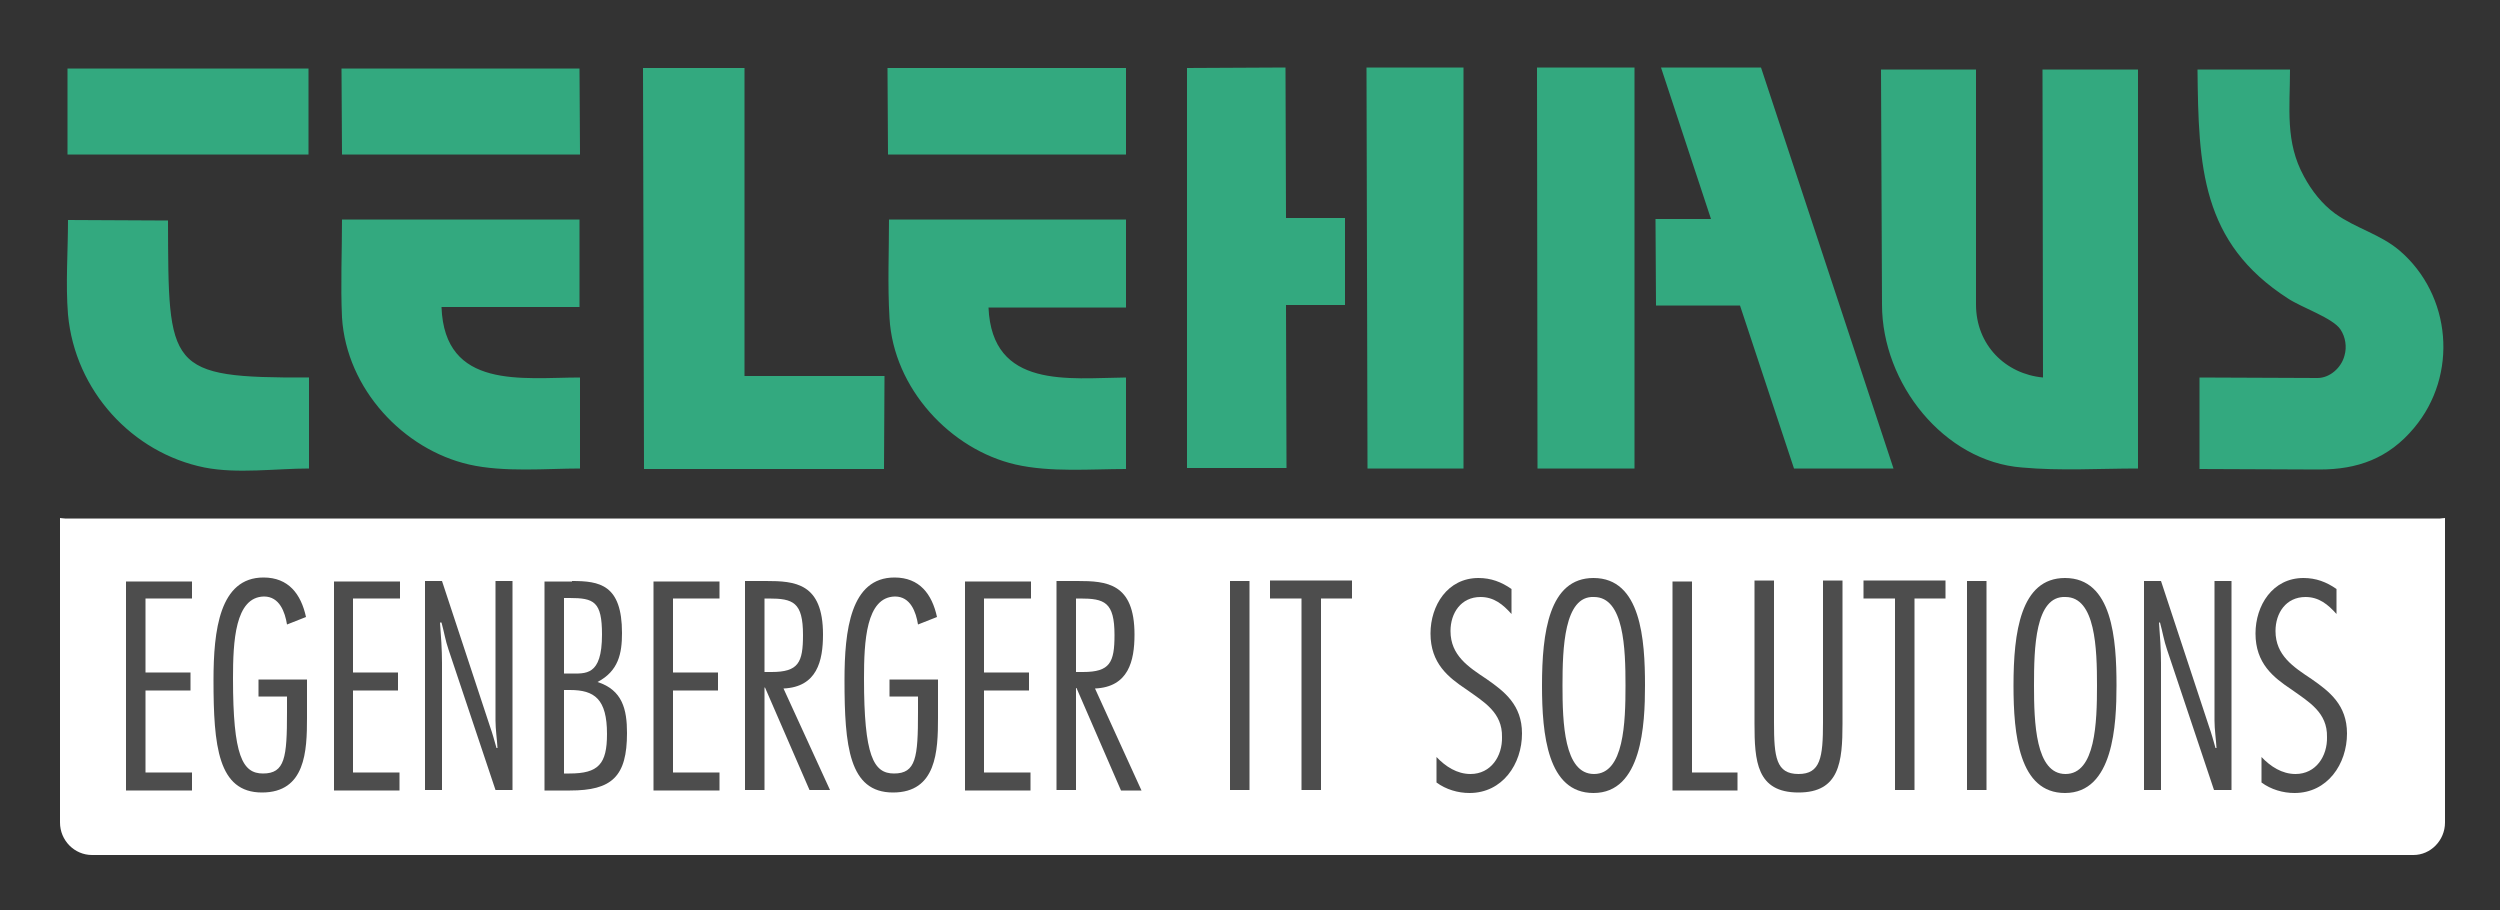 <?xml version="1.0" encoding="utf-8"?>
<!-- Generator: Adobe Illustrator 26.0.3, SVG Export Plug-In . SVG Version: 6.00 Build 0)  -->
<svg version="1.1" id="Ebene_1" xmlns="http://www.w3.org/2000/svg" xmlns:xlink="http://www.w3.org/1999/xlink" x="0px" y="0px"
	 viewBox="0 0 500 182" style="enable-background:new 0 0 500 182;" xml:space="preserve">
<rect x="0" y="0" width="500" height="182" fill="#333333" stroke="none"/>
<style type="text/css">
	.st0{fill:#FFFFFF;}
	.st1{fill-rule:evenodd;clip-rule:evenodd;fill:#33A97F;}
	.st2{fill:#4D4D4D;}
</style>
<g>
	<path class="st0" d="M489,164.5c0,3.6-2.9,6.5-6.3,6.5H18.4c-3.5,0-6.4-2.9-6.4-6.5v-60.9c0.3,0,0.6,0.1,1,0.1h475
		c0.3,0,0.6-0.1,1-0.1V164.5z"/>
	<path class="st1" d="M439.5,13.9H458c0,7.8-1,14.5,2.8,21.4c1.5,2.8,3.6,5.5,6.2,7.4c4.2,3,9,4.1,12.9,7.4
		c10.4,8.9,11.8,24.9,2.9,35.5c-5.1,6.1-11.3,8.3-18.9,8.3l-24-0.1V75.5l23.6,0.1c2.5,0,4.8-2.1,5.4-4.5c0.5-1.7,0.2-3.7-0.8-5.2
		c-1.5-2.3-7.8-4.4-10.5-6.2C440.2,48.5,439.7,33.3,439.5,13.9 M376.2,13.9h19v47c0,8.1,5.9,13.9,13.4,14.6l-0.1-61.6h19.1l0,79.8
		c-7.7,0-15.5,0.5-23.2-0.2c-15.6-1.2-28-16.8-28-32.6L376.2,13.9z M331.1,43.8l11.1,0l-10-30.3h20l26.5,80.2h-19.9L348,61.1
		l-16.8,0L331.1,43.8z M307.5,93.7l-0.1-80.2h19.5l0,80.2H307.5z M273.3,13.5h19.4l0,80.2h-19.2L273.3,13.5z M237.4,93.7V13.6
		l19.7-0.1l0.1,30.1l11.8,0l0,17.4l-11.8,0l0.1,32.6H237.4z M177.8,43.9l47.4,0v17.6l-27.5,0c0.7,16.4,16.1,14.1,27.5,14v18.3
		c-7,0-15.1,0.7-22.1-0.9c-13-3-24.4-15.2-25.2-29.3C177.5,57,177.8,50.3,177.8,43.9 M177.6,30.9l-0.1-17.3h47.7v17.3H177.6z
		 M128.6,13.6h20.3v61.6l28,0l-0.1,18.6h-48L128.6,13.6z M68.4,43.9h47.5l0,17.5H88.3C88.9,78,104.5,75.5,116,75.5l0,18.2
		c-6.7,0-15.2,0.8-22.2-0.8c-13.1-3-24.5-15.1-25.4-29.4C68.1,57,68.4,50.4,68.4,43.9 M68.4,30.9l-0.1-17.2h47.6l0.1,17.2H68.4z
		 M13.6,44l20,0.1c0.1,29.7-0.3,31.5,28.2,31.4l0,18.2c-6.6,0-14.3,1.1-20.9-0.2c-14.4-2.9-25.9-15.3-27.3-30.6
		C13.1,56.8,13.6,50.2,13.6,44 M13.5,13.7h48.2l0,17.2H13.5V13.7z"/>
	<g>
		<path class="st2" d="M38.4,119.7h-9.3v14.8h9v3.6h-9v16.4h9.3v3.6H25.2v-41.8h13.2V119.7z"/>
		<path class="st2" d="M51.9,135.9h9.5v7.7c0,6.6-0.3,14.9-9,14.9c-8.8,0-9.7-9.3-9.7-22.5c0-9.9,1.2-20.5,10-20.5
			c5,0,7.5,3.3,8.5,7.9l-3.8,1.5c-0.4-2.5-1.5-5.6-4.6-5.6c-5.8,0.1-6.2,9-6.2,16.4c0,15.5,1.9,19,6,19c4.4,0,4.8-3.2,4.8-12.2v-3.2
			h-5.7V135.9z"/>
		<path class="st2" d="M79.9,119.7h-9.3v14.8h9v3.6h-9v16.4h9.3v3.6H66.8v-41.8h13.2V119.7z"/>
		<path class="st2" d="M102.5,158h-3.4l-9.4-28.1c-0.6-1.7-0.9-3.6-1.4-5.4H88c0.2,2.7,0.4,5.4,0.4,8.1V158h-3.4v-41.8h3.4l9.6,29.1
			c0.5,1.4,0.9,2.9,1.3,4.3h0.2c-0.1-1.8-0.4-3.7-0.4-5.5v-27.9h3.4V158z"/>
		<path class="st2" d="M114.4,116.2c5.5,0,10,0.7,10,10.4c0,4.1-0.7,7.6-4.9,9.8c5,1.6,5.9,5.5,5.9,10.2c0,8.7-3,11.5-11.4,11.5
			h-5.1v-41.8H114.4z M112.8,119.5v15.2h1.1c3.2,0,6.5,0.6,6.5-7.8c0-6.6-1.6-7.3-6.5-7.3H112.8z M112.8,138v16.7h1.1
			c5.8,0,7.5-1.9,7.5-7.9c0-7-2.5-8.8-7.4-8.8H112.8z"/>
		<path class="st2" d="M143.9,119.7h-9.3v14.8h9v3.6h-9v16.4h9.3v3.6h-13.2v-41.8h13.2V119.7z"/>
		<path class="st2" d="M149,158v-41.8h4.2c5.8,0,11.4,0.4,11.4,10.7c0,5.3-1.2,10.5-7.9,10.8L166,158h-4.1l-8.9-20.5h-0.1V158H149z
			 M152.9,134.4h1.4c5.4,0,6.3-1.9,6.3-7.4c0-6.6-2-7.3-6.9-7.3h-0.8V134.4z"/>
		<path class="st2" d="M178.1,135.9h9.5v7.7c0,6.6-0.3,14.9-9,14.9c-8.8,0-9.7-9.3-9.7-22.5c0-9.9,1.2-20.5,10-20.5
			c5,0,7.5,3.3,8.5,7.9l-3.8,1.5c-0.4-2.5-1.5-5.6-4.6-5.6c-5.8,0.1-6.2,9-6.2,16.4c0,15.5,1.9,19,6,19c4.4,0,4.8-3.2,4.8-12.2v-3.2
			h-5.7V135.9z"/>
		<path class="st2" d="M206.1,119.7h-9.3v14.8h9v3.6h-9v16.4h9.3v3.6H193v-41.8h13.2V119.7z"/>
		<path class="st2" d="M211.3,158v-41.8h4.2c5.8,0,11.4,0.4,11.4,10.7c0,5.3-1.2,10.5-7.9,10.8l9.3,20.4h-4.1l-8.9-20.5h-0.1V158
			H211.3z M215.2,134.4h1.4c5.4,0,6.3-1.9,6.3-7.4c0-6.6-2-7.3-6.9-7.3h-0.8V134.4z"/>
		<path class="st2" d="M249.9,158H246v-41.8h3.9V158z"/>
		<path class="st2" d="M270.5,119.7h-6.3V158h-3.9v-38.3h-6.3v-3.6h16.4V119.7z"/>
		<path class="st2" d="M302.3,122.8c-1.7-1.9-3.5-3.4-6.2-3.4c-3.9,0-6,3.2-6,6.8c0,4.9,3.6,7.2,7.2,9.6c3.6,2.5,7.1,5.2,7.1,10.9
			c0,6.1-3.9,11.9-10.5,11.9c-2.3,0-4.7-0.7-6.6-2.1v-5.1c1.8,1.9,4.1,3.4,6.8,3.4c4.1,0,6.4-3.6,6.3-7.4c0.1-4.9-3.6-7-7.1-9.5
			c-3.6-2.4-7.2-5.2-7.2-11.2c0-5.6,3.4-11.1,9.6-11.1c2.5,0,4.6,0.8,6.6,2.2V122.8z"/>
		<path class="st2" d="M329,137.1c0,7.8-0.6,21.5-10.3,21.5c-9.2,0-10.3-11.7-10.3-21.5c0-10.6,1.4-21.5,10.3-21.5
			C328.2,115.6,329,127.9,329,137.1z M312.5,137.1c0,7.4,0.3,17.7,6.3,17.7c6,0,6.3-10.3,6.3-17.7c0-7.4-0.3-17.7-6.3-17.7
			C312.8,119.1,312.5,129.7,312.5,137.1z"/>
		<path class="st2" d="M338.4,154.5h9.1v3.6h-13v-41.8h3.9V154.5z"/>
		<path class="st2" d="M368.5,144.7c0,7.7-0.6,13.8-8.8,13.8c-8.4,0-8.8-6.3-8.8-13.8v-28.6h3.9v28.4c0,6.9,0.4,10.3,4.9,10.3
			c4.4,0,4.9-3.3,4.9-10.3v-28.4h3.9V144.7z"/>
		<path class="st2" d="M389.2,119.7h-6.3V158H379v-38.3h-6.3v-3.6h16.4V119.7z"/>
		<path class="st2" d="M397.3,158h-3.9v-41.8h3.9V158z"/>
		<path class="st2" d="M423.3,137.1c0,7.8-0.6,21.5-10.3,21.5c-9.2,0-10.3-11.7-10.3-21.5c0-10.6,1.4-21.5,10.3-21.5
			C422.5,115.6,423.3,127.9,423.3,137.1z M406.8,137.1c0,7.4,0.3,17.7,6.3,17.7c6,0,6.3-10.3,6.3-17.7c0-7.4-0.3-17.7-6.3-17.7
			C407,119.1,406.8,129.7,406.8,137.1z"/>
		<path class="st2" d="M446.2,158h-3.4l-9.4-28.1c-0.6-1.7-0.9-3.6-1.4-5.4h-0.2c0.2,2.7,0.4,5.4,0.4,8.1V158h-3.4v-41.8h3.4
			l9.6,29.1c0.5,1.4,0.9,2.9,1.3,4.3h0.2c-0.1-1.8-0.4-3.7-0.4-5.5v-27.9h3.4V158z"/>
		<path class="st2" d="M467.3,122.8c-1.7-1.9-3.5-3.4-6.2-3.4c-3.9,0-6,3.2-6,6.8c0,4.9,3.6,7.2,7.2,9.6c3.6,2.5,7.1,5.2,7.1,10.9
			c0,6.1-3.9,11.9-10.5,11.9c-2.3,0-4.7-0.7-6.6-2.1v-5.1c1.8,1.9,4.1,3.4,6.8,3.4c4.1,0,6.4-3.6,6.3-7.4c0.1-4.9-3.6-7-7.1-9.5
			c-3.6-2.4-7.2-5.2-7.2-11.2c0-5.6,3.4-11.1,9.6-11.1c2.5,0,4.6,0.8,6.6,2.2V122.8z"/>
	</g>
</g>
</svg>
